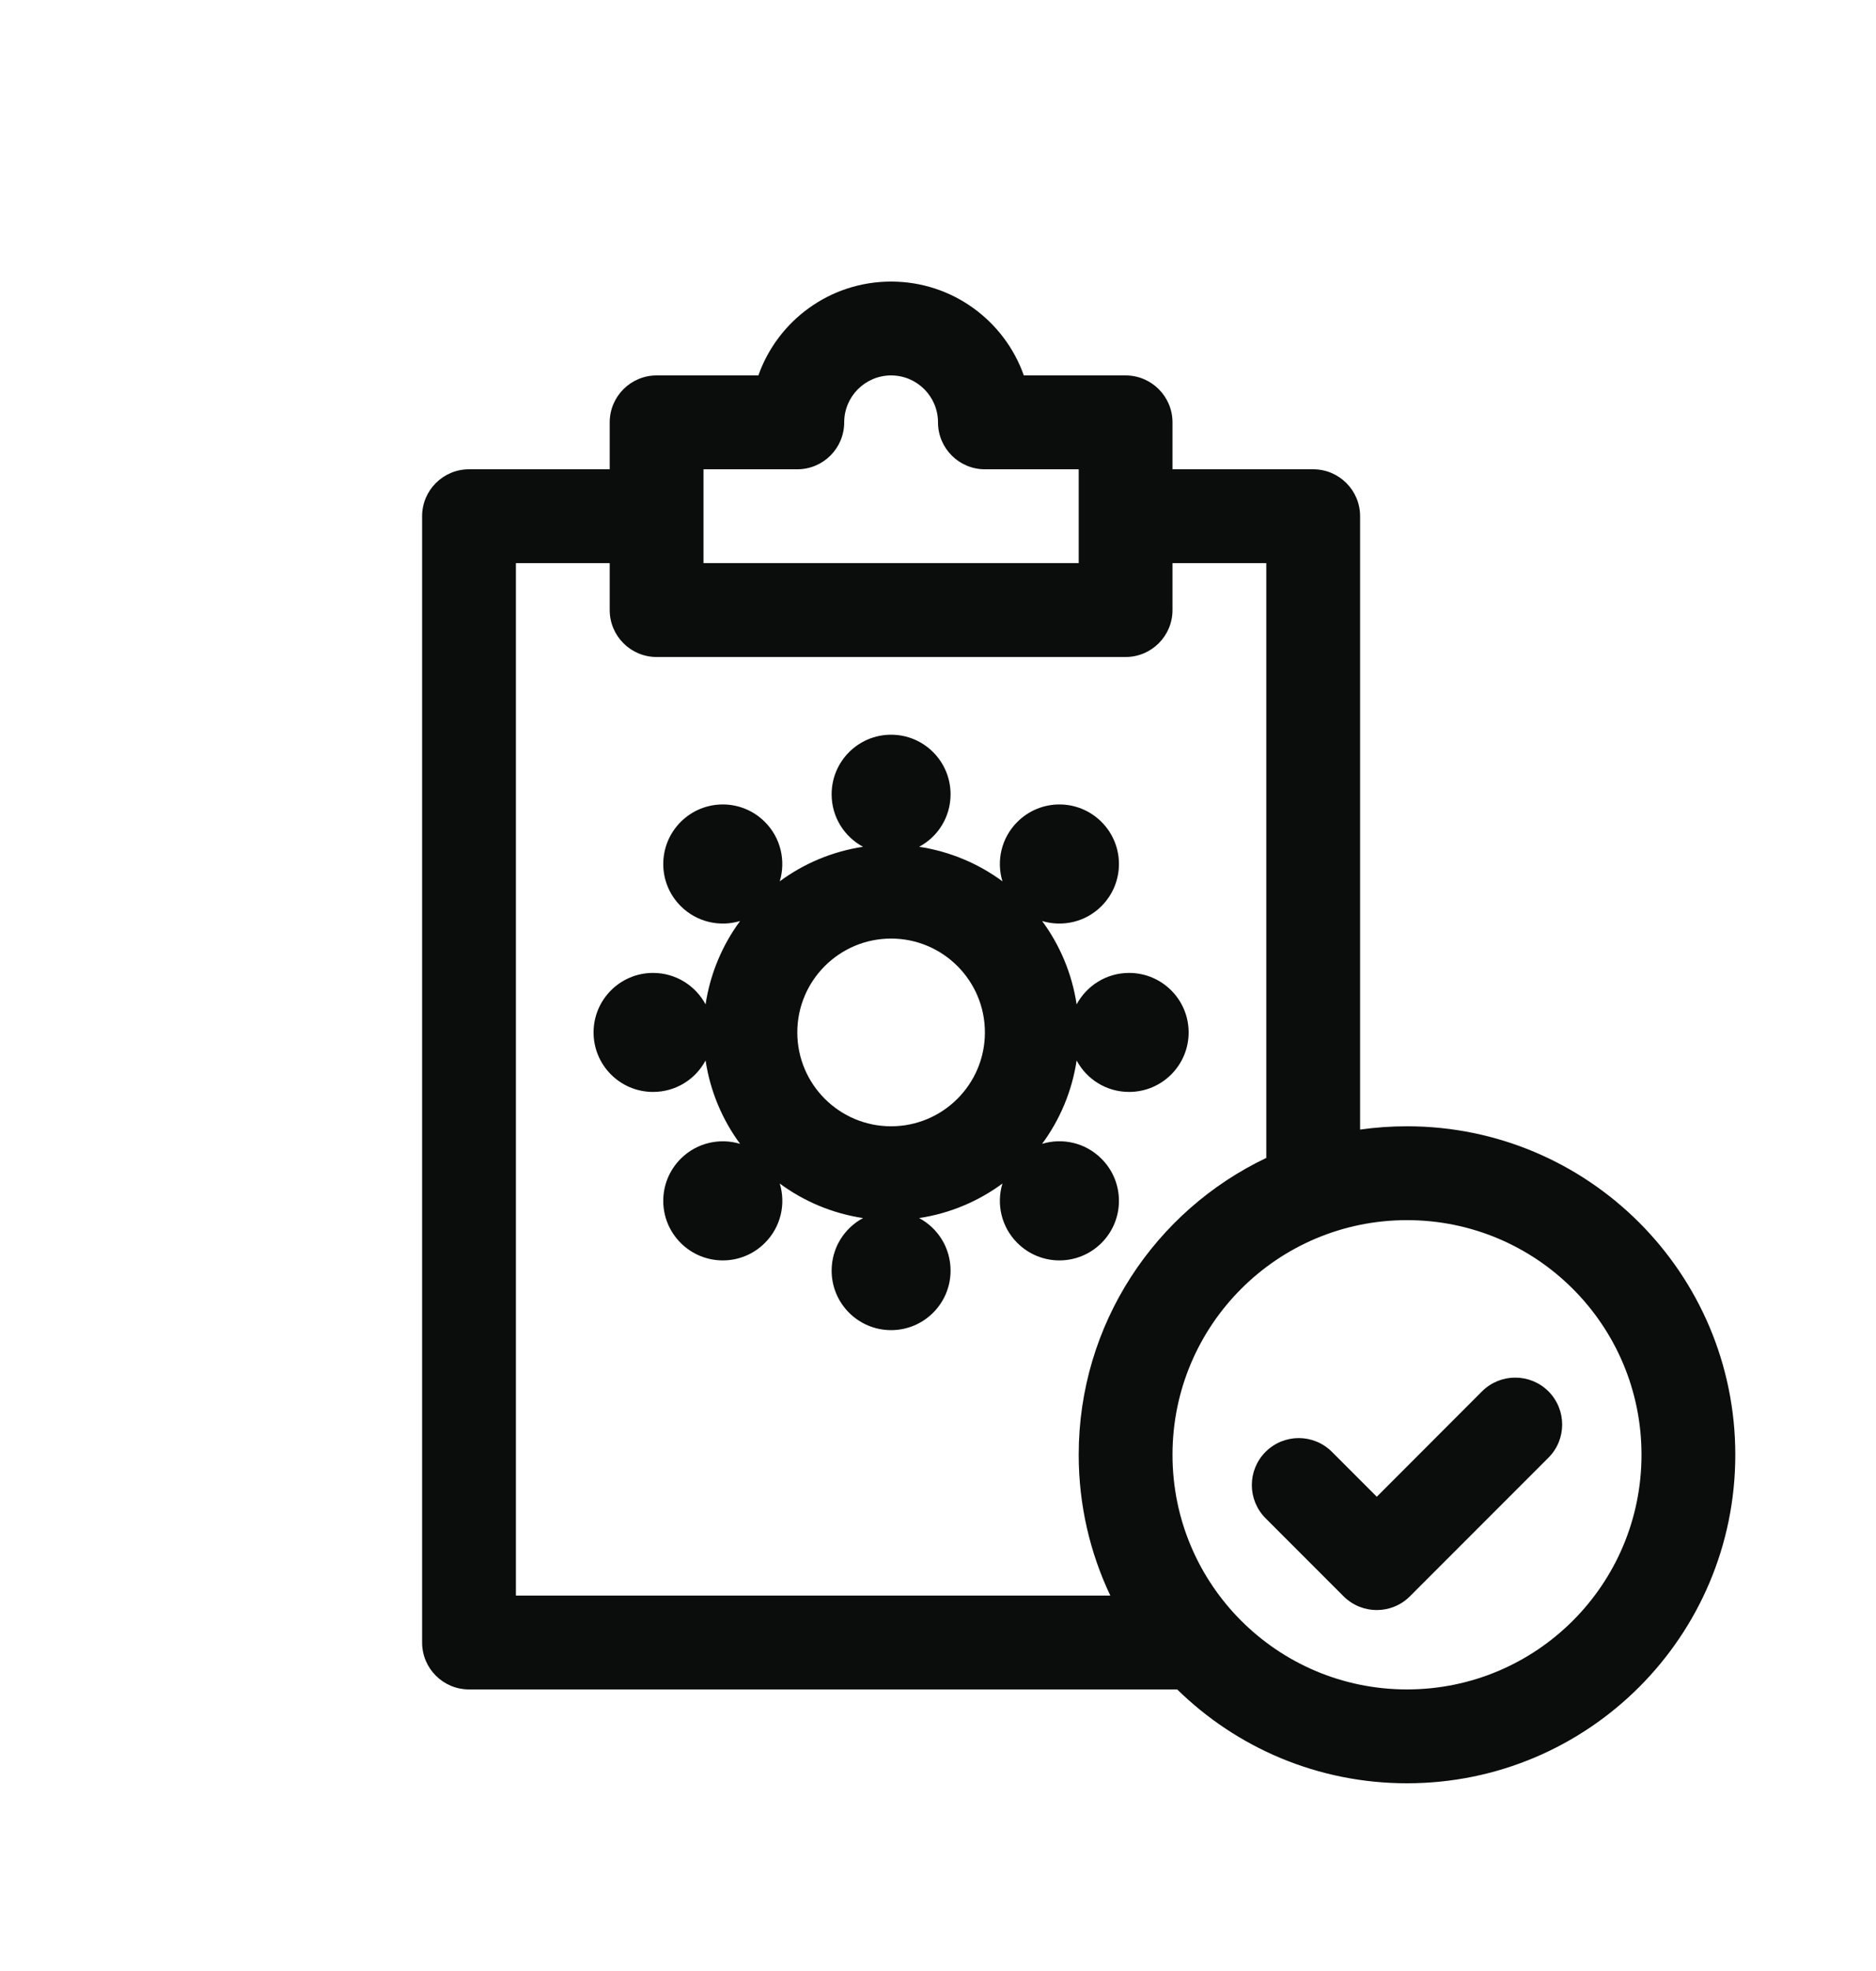 <svg width="20" height="21" viewBox="0 0 20 21" fill="none" xmlns="http://www.w3.org/2000/svg">
<path fill-rule="evenodd" clip-rule="evenodd" d="M9.5 4C9.224 4 9 4.224 9 4.5C9 4.776 8.776 5 8.5 5H7.5V6H11.5V5H10.5C10.224 5 10 4.776 10 4.5C10 4.224 9.776 4 9.5 4ZM8.085 4C8.291 3.417 8.847 3 9.5 3C10.153 3 10.709 3.417 10.915 4H12C12.276 4 12.5 4.224 12.5 4.5V5H14C14.276 5 14.5 5.224 14.5 5.5V12.035C14.663 12.012 14.83 12 15 12C16.933 12 18.5 13.567 18.5 15.5C18.5 17.433 16.933 19 15 19C14.046 19 13.182 18.619 12.55 18H5C4.724 18 4.5 17.776 4.5 17.5V5.5C4.5 5.224 4.724 5 5 5H6.5V4.5C6.5 4.224 6.724 4 7 4H8.085ZM12.5 6.5V6H13.5V12.337C12.318 12.899 11.5 14.104 11.5 15.5C11.5 16.037 11.621 16.545 11.837 17H5.5V6H6.5V6.5C6.5 6.776 6.724 7 7 7H12C12.276 7 12.5 6.776 12.5 6.5ZM9.5 10C8.948 10 8.5 10.448 8.5 11C8.5 11.552 8.948 12 9.5 12C10.052 12 10.5 11.552 10.5 11C10.5 10.448 10.052 10 9.5 10ZM9.799 9.022C9.999 8.915 10.134 8.705 10.134 8.463C10.134 8.112 9.85 7.828 9.5 7.828C9.15 7.828 8.866 8.112 8.866 8.463C8.866 8.705 9.001 8.915 9.201 9.022C8.872 9.072 8.569 9.201 8.313 9.39C8.378 9.174 8.326 8.928 8.154 8.757C7.907 8.509 7.505 8.509 7.257 8.757C7.009 9.005 7.009 9.407 7.257 9.654C7.429 9.826 7.674 9.878 7.89 9.813C7.701 10.069 7.572 10.372 7.522 10.701C7.415 10.502 7.205 10.366 6.962 10.366C6.612 10.366 6.328 10.65 6.328 11C6.328 11.35 6.612 11.634 6.962 11.634C7.205 11.634 7.415 11.499 7.522 11.299C7.572 11.628 7.701 11.931 7.89 12.187C7.674 12.122 7.429 12.174 7.257 12.346C7.009 12.594 7.009 12.995 7.257 13.243C7.505 13.491 7.907 13.491 8.154 13.243C8.326 13.072 8.379 12.826 8.313 12.61C8.569 12.799 8.872 12.928 9.201 12.978C9.001 13.085 8.866 13.295 8.866 13.538C8.866 13.888 9.15 14.172 9.5 14.172C9.85 14.172 10.134 13.888 10.134 13.538C10.134 13.295 9.999 13.085 9.799 12.978C10.128 12.928 10.431 12.799 10.687 12.61C10.621 12.826 10.674 13.072 10.846 13.243C11.094 13.491 11.495 13.491 11.743 13.243C11.991 12.995 11.991 12.594 11.743 12.346C11.572 12.174 11.326 12.121 11.11 12.187C11.299 11.931 11.428 11.628 11.478 11.299C11.585 11.499 11.795 11.634 12.037 11.634C12.388 11.634 12.672 11.35 12.672 11C12.672 10.65 12.388 10.366 12.037 10.366C11.795 10.366 11.585 10.502 11.478 10.701C11.428 10.372 11.299 10.069 11.11 9.813C11.326 9.878 11.572 9.826 11.743 9.654C11.991 9.406 11.991 9.005 11.743 8.757C11.495 8.509 11.094 8.509 10.846 8.757C10.674 8.928 10.621 9.174 10.687 9.39C10.431 9.201 10.128 9.072 9.799 9.022ZM12.5 15.5C12.5 14.119 13.619 13 15 13C16.381 13 17.5 14.119 17.5 15.5C17.5 16.881 16.381 18 15 18C13.619 18 12.5 16.881 12.5 15.5ZM14.2 15.469C14.004 15.273 13.688 15.273 13.492 15.469C13.297 15.664 13.297 15.98 13.492 16.176L14.324 17.008C14.52 17.203 14.836 17.203 15.031 17.008L16.508 15.531C16.703 15.336 16.703 15.02 16.508 14.824C16.312 14.629 15.996 14.629 15.8 14.824L14.678 15.947L14.2 15.469Z" fill="#0B0C0C"/>
</svg>
